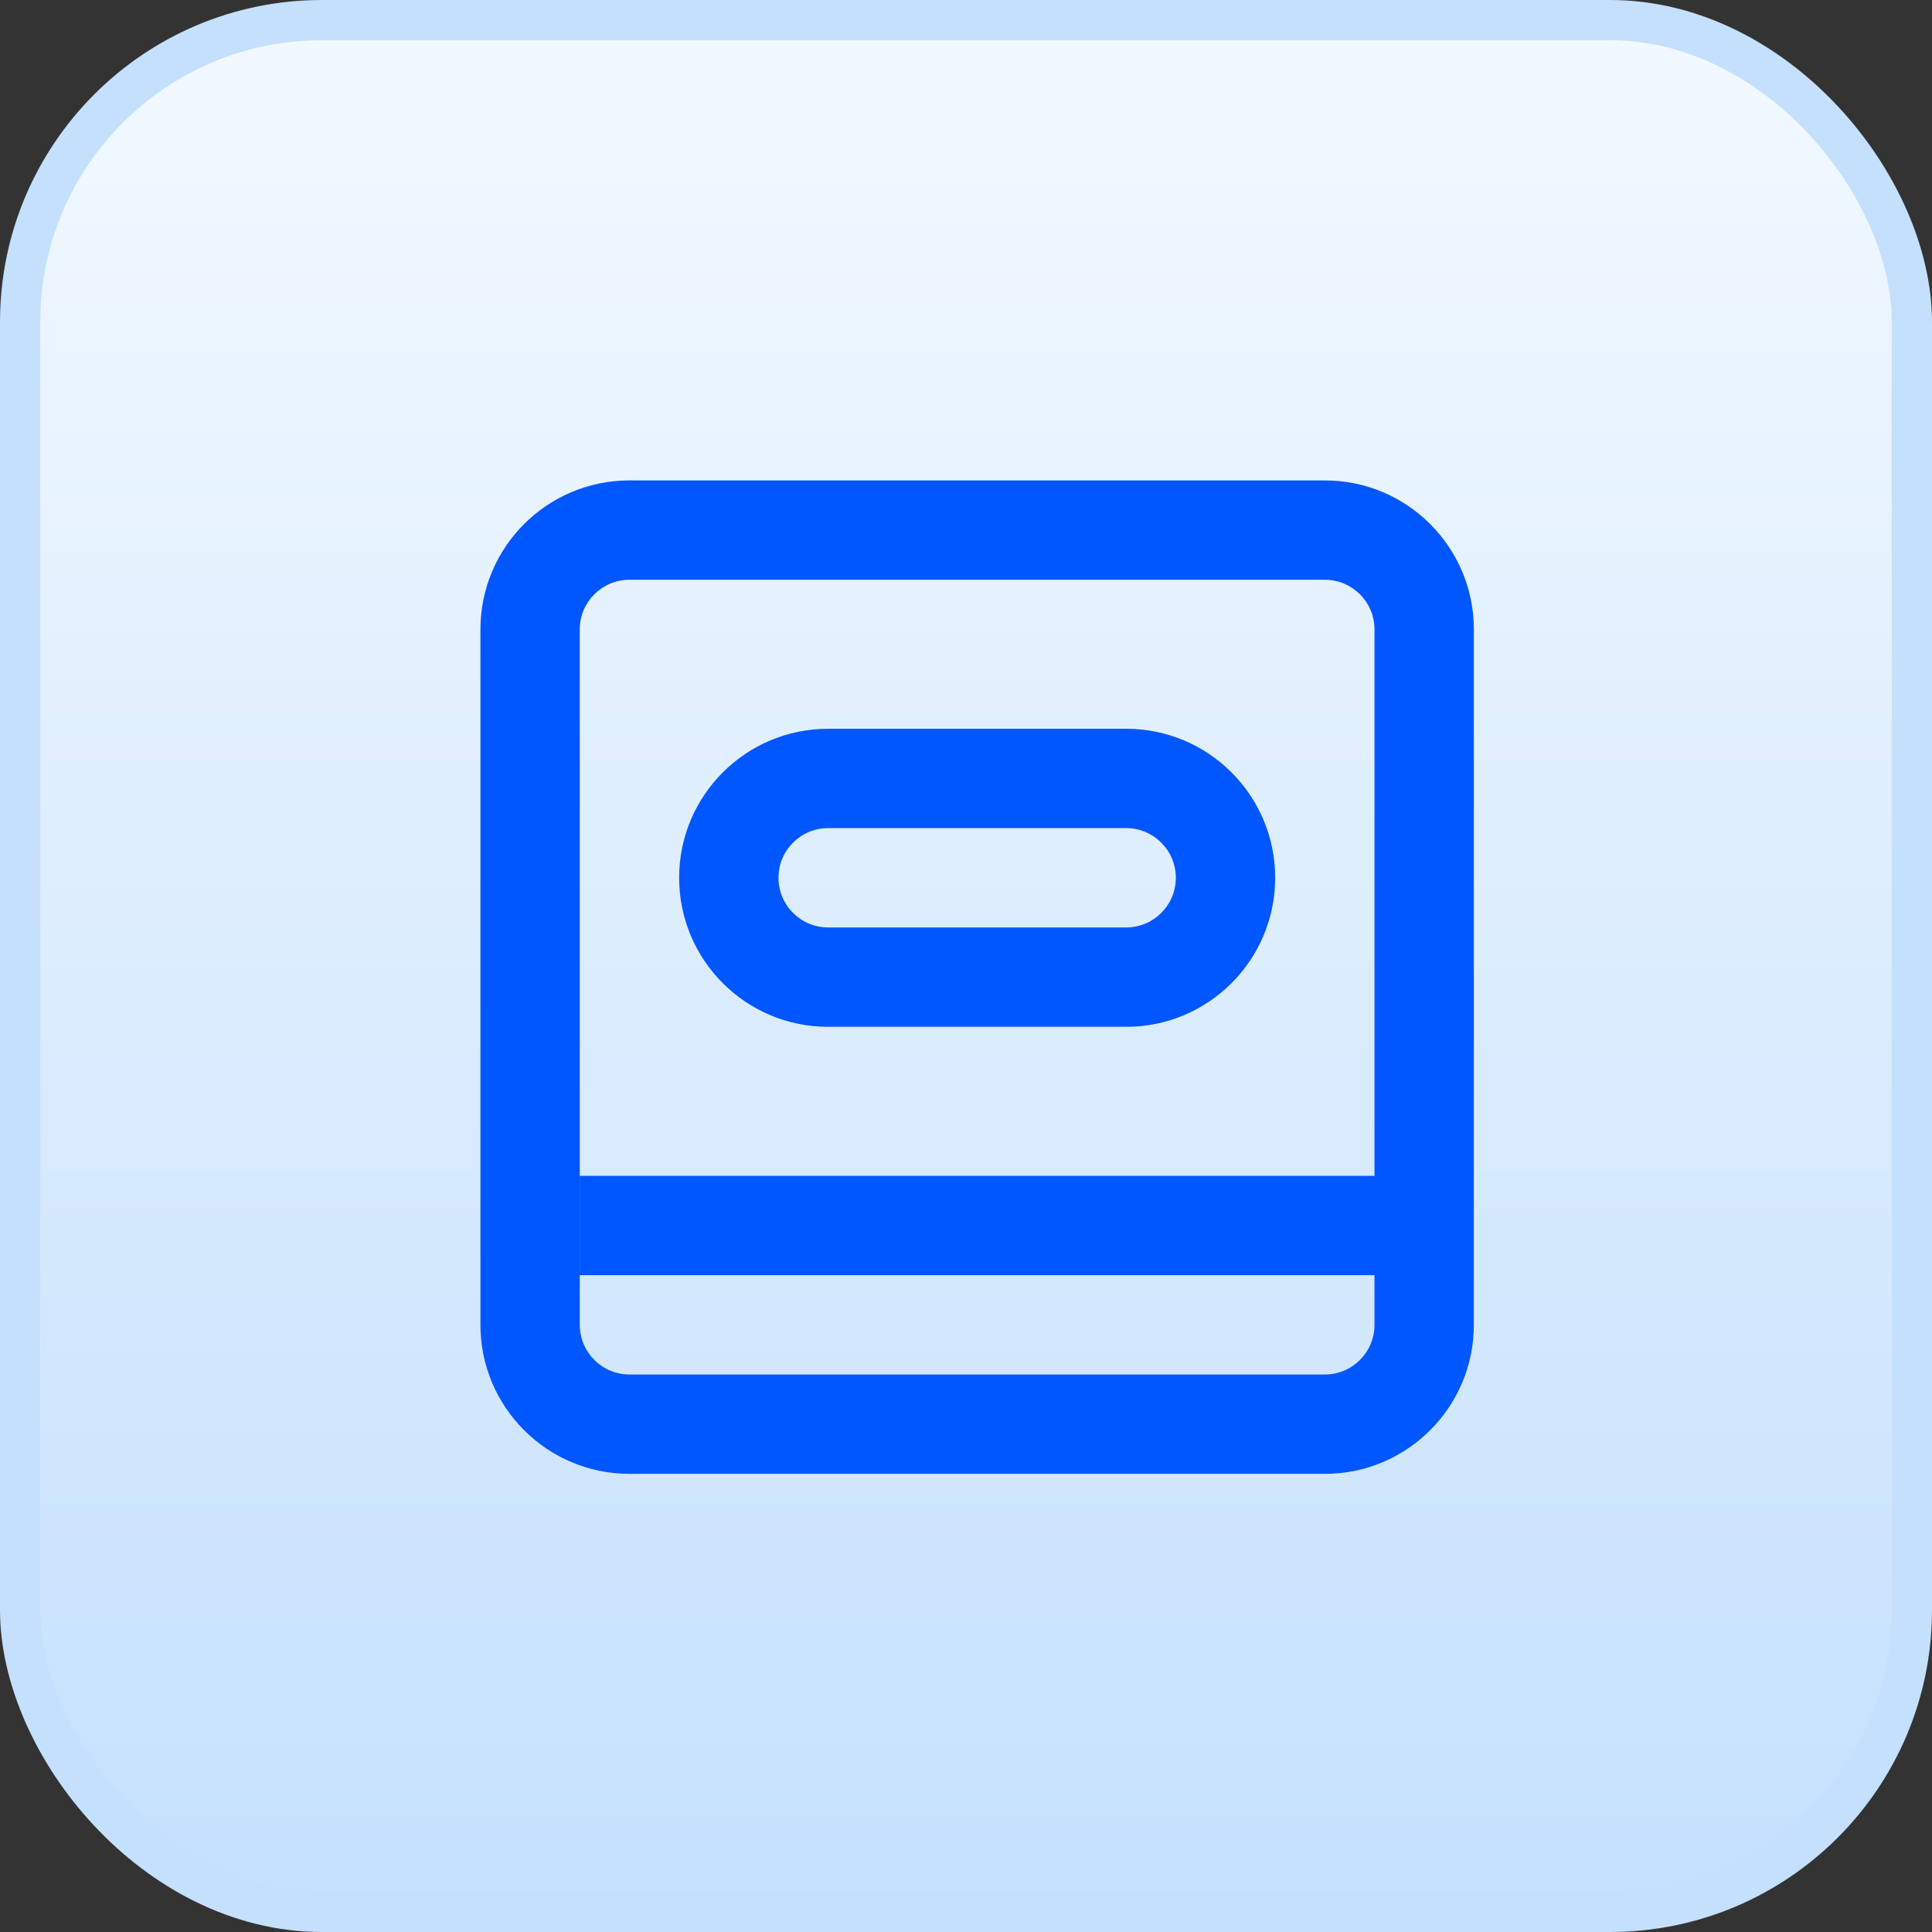 <svg width="48" height="48" viewBox="0 0 48 48" fill="none" xmlns="http://www.w3.org/2000/svg">
<rect x="0" y="0" width="48" height="48" fill="#333333" stroke="none"/>
<rect x="0.5" y="0.5" width="47" height="47" rx="7.5" fill="url(#paint0_linear_2729_21512)"/>
<path fill-rule="evenodd" clip-rule="evenodd" d="M32.915 14.404H15.638C14.957 14.404 14.404 14.957 14.404 15.638V32.915C14.404 33.596 14.957 34.149 15.638 34.149H32.915C33.597 34.149 34.149 33.596 34.149 32.915V31.681H14.405V29.213H34.149V15.638C34.149 14.957 33.597 14.404 32.915 14.404ZM15.638 11.936C13.594 11.936 11.936 13.594 11.936 15.638V32.915C11.936 34.959 13.594 36.617 15.638 36.617H32.915C34.96 36.617 36.617 34.959 36.617 32.915V15.638C36.617 13.594 34.96 11.936 32.915 11.936H15.638ZM20.575 20.574H27.979C28.66 20.574 29.213 21.127 29.213 21.808C29.213 22.49 28.66 23.042 27.979 23.042H20.575C19.893 23.042 19.341 22.49 19.341 21.808C19.341 21.127 19.893 20.574 20.575 20.574ZM16.873 21.808C16.873 19.764 18.53 18.106 20.575 18.106H27.979C30.024 18.106 31.681 19.764 31.681 21.808C31.681 23.853 30.024 25.511 27.979 25.511H20.575C18.53 25.511 16.873 23.853 16.873 21.808Z" fill="#0057FF"/>
<rect x="0.5" y="0.5" width="47" height="47" rx="7.5" stroke="#C4E0FD"/>
<defs>
<linearGradient id="paint0_linear_2729_21512" x1="24" y1="0" x2="24" y2="48" gradientUnits="userSpaceOnUse">
<stop stop-color="#F3F9FF"/>
<stop offset="1" stop-color="#C4E0FD"/>
</linearGradient>
</defs>
</svg>
